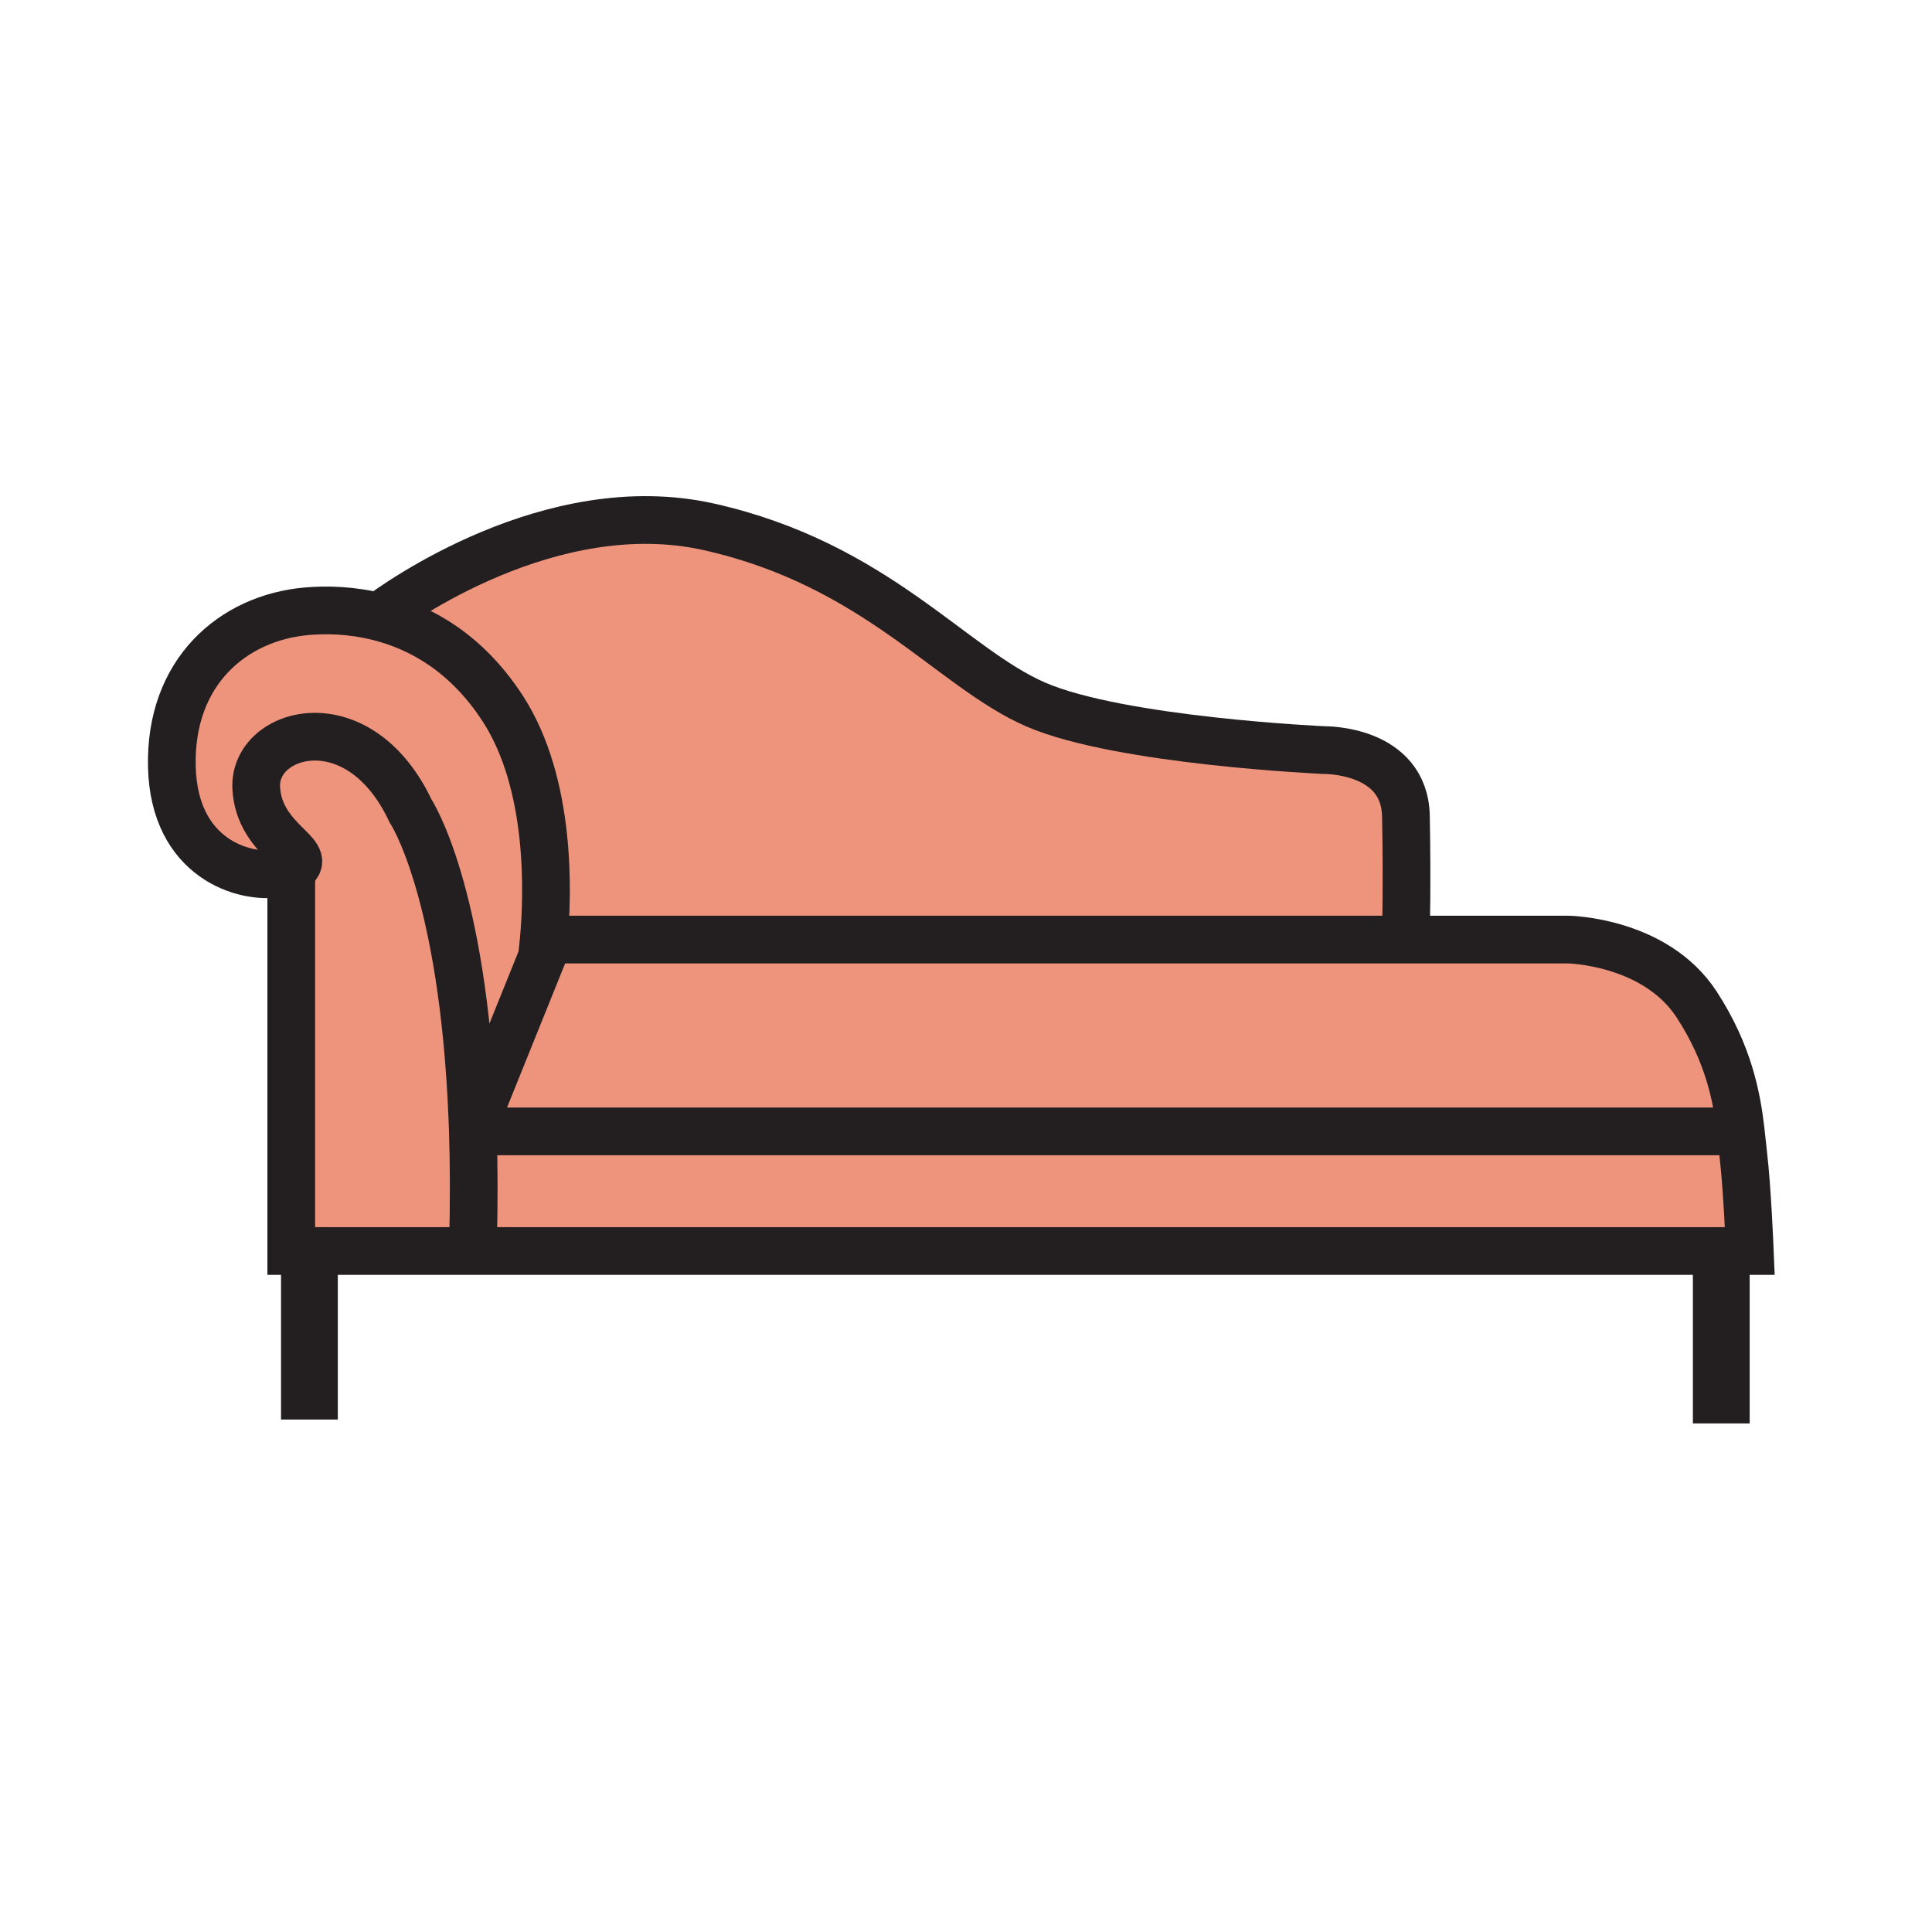 <svg xmlns="http://www.w3.org/2000/svg" width="850.394" height="850.394" viewBox="0 0 850.394 850.394" overflow="visible"><g fill="#ee947d"><path d="M766.19 497.67L762 498H212l-3.87-.04c-.06-1.85-.13-3.68-.2-5.49l1.95-.08 28.56-70.84s.46-3.01.92-8.15l1.93.16H690.24s38.279.56 56.55 28.56c14.27 21.87 17.75 41.29 19.4 55.55z"/><path d="M766.19 497.67c.47 4 .79 7.59 1.159 10.71 1.721 14.271 2.86 42.271 2.86 42.271H208.17v-2.86c.5-18.11.44-34.69-.04-49.83L212 498h550l4.19-.33z"/><path d="M208.13 497.96c.48 15.14.54 31.72.04 49.83v2.86H128.2V386.14l-5.3-1.74c2.08-.36 3.88-.94 5.3-1.68 11.99-6.29-14.28-12-15.42-35.99-1.2-25.03 45.12-38.27 67.97 10.28 0 0 23.16 34.54 27.18 135.46.07 1.81.14 3.64.2 5.49z"/><path d="M166.65 271.51c18.41 4.62 38.74 15.86 54.65 40.38 21.63 33.34 19.8 82.31 18.06 101.51-.46 5.14-.92 8.15-.92 8.15l-28.56 70.84-1.95.08c-4.02-100.92-27.18-135.46-27.18-135.46-22.85-48.55-69.17-35.31-67.97-10.28 1.14 23.99 27.41 29.7 15.42 35.99-1.42.74-3.22 1.32-5.3 1.68-15.49 2.69-46.24-6.52-47.25-46.81-1.04-41.82 26.84-65.68 59.4-68.54 8.57-.75 19.68-.54 31.6 2.46z"/><path d="M166.65 271.51c7.37-5.55 75.87-55.23 145.47-39.59 73.68 16.57 106.81 62.26 143.939 78.25 37.131 16 126.801 20 126.801 20s35.42-.57 35.979 29.13c.57 29.7 0 51.4 0 51.4v2.86H241.29l-1.93-.16c1.74-19.2 3.57-68.17-18.06-101.51-15.91-24.52-36.24-35.76-54.65-40.38z"/></g><g fill="none" stroke="#231f20" stroke-width="21"><path d="M166 272s.22-.17.65-.49c7.37-5.55 75.87-55.23 145.47-39.59 73.68 16.57 106.81 62.26 143.939 78.25 37.131 16 126.801 20 126.801 20s35.42-.57 35.979 29.13c.57 29.7 0 51.4 0 51.4"/><path d="M241.29 413.56H690.24s38.279.56 56.55 28.56c14.27 21.87 17.75 41.29 19.4 55.55.47 4 .79 7.59 1.159 10.71 1.721 14.271 2.86 42.271 2.86 42.271H128.2V386.14M134.2 556.64h3.99v57.69h-3.99zM755.64 558.36h4v57.68h-4zM212 498h550"/><path d="M209.88 492.39l28.56-70.84s.46-3.01.92-8.15c1.74-19.2 3.57-68.17-18.06-101.51-15.91-24.52-36.24-35.76-54.65-40.38-11.92-3-23.03-3.21-31.6-2.46-32.56 2.86-60.44 26.72-59.4 68.54 1.01 40.29 31.76 49.5 47.25 46.81 2.08-.36 3.88-.94 5.3-1.68 11.99-6.29-14.28-12-15.42-35.99-1.2-25.03 45.12-38.27 67.97 10.28 0 0 23.16 34.54 27.18 135.46.07 1.811.14 3.641.2 5.49.48 15.14.54 31.72.04 49.83"/></g><path fill="none" d="M0 0h850.394v850.394H0z"/></svg>